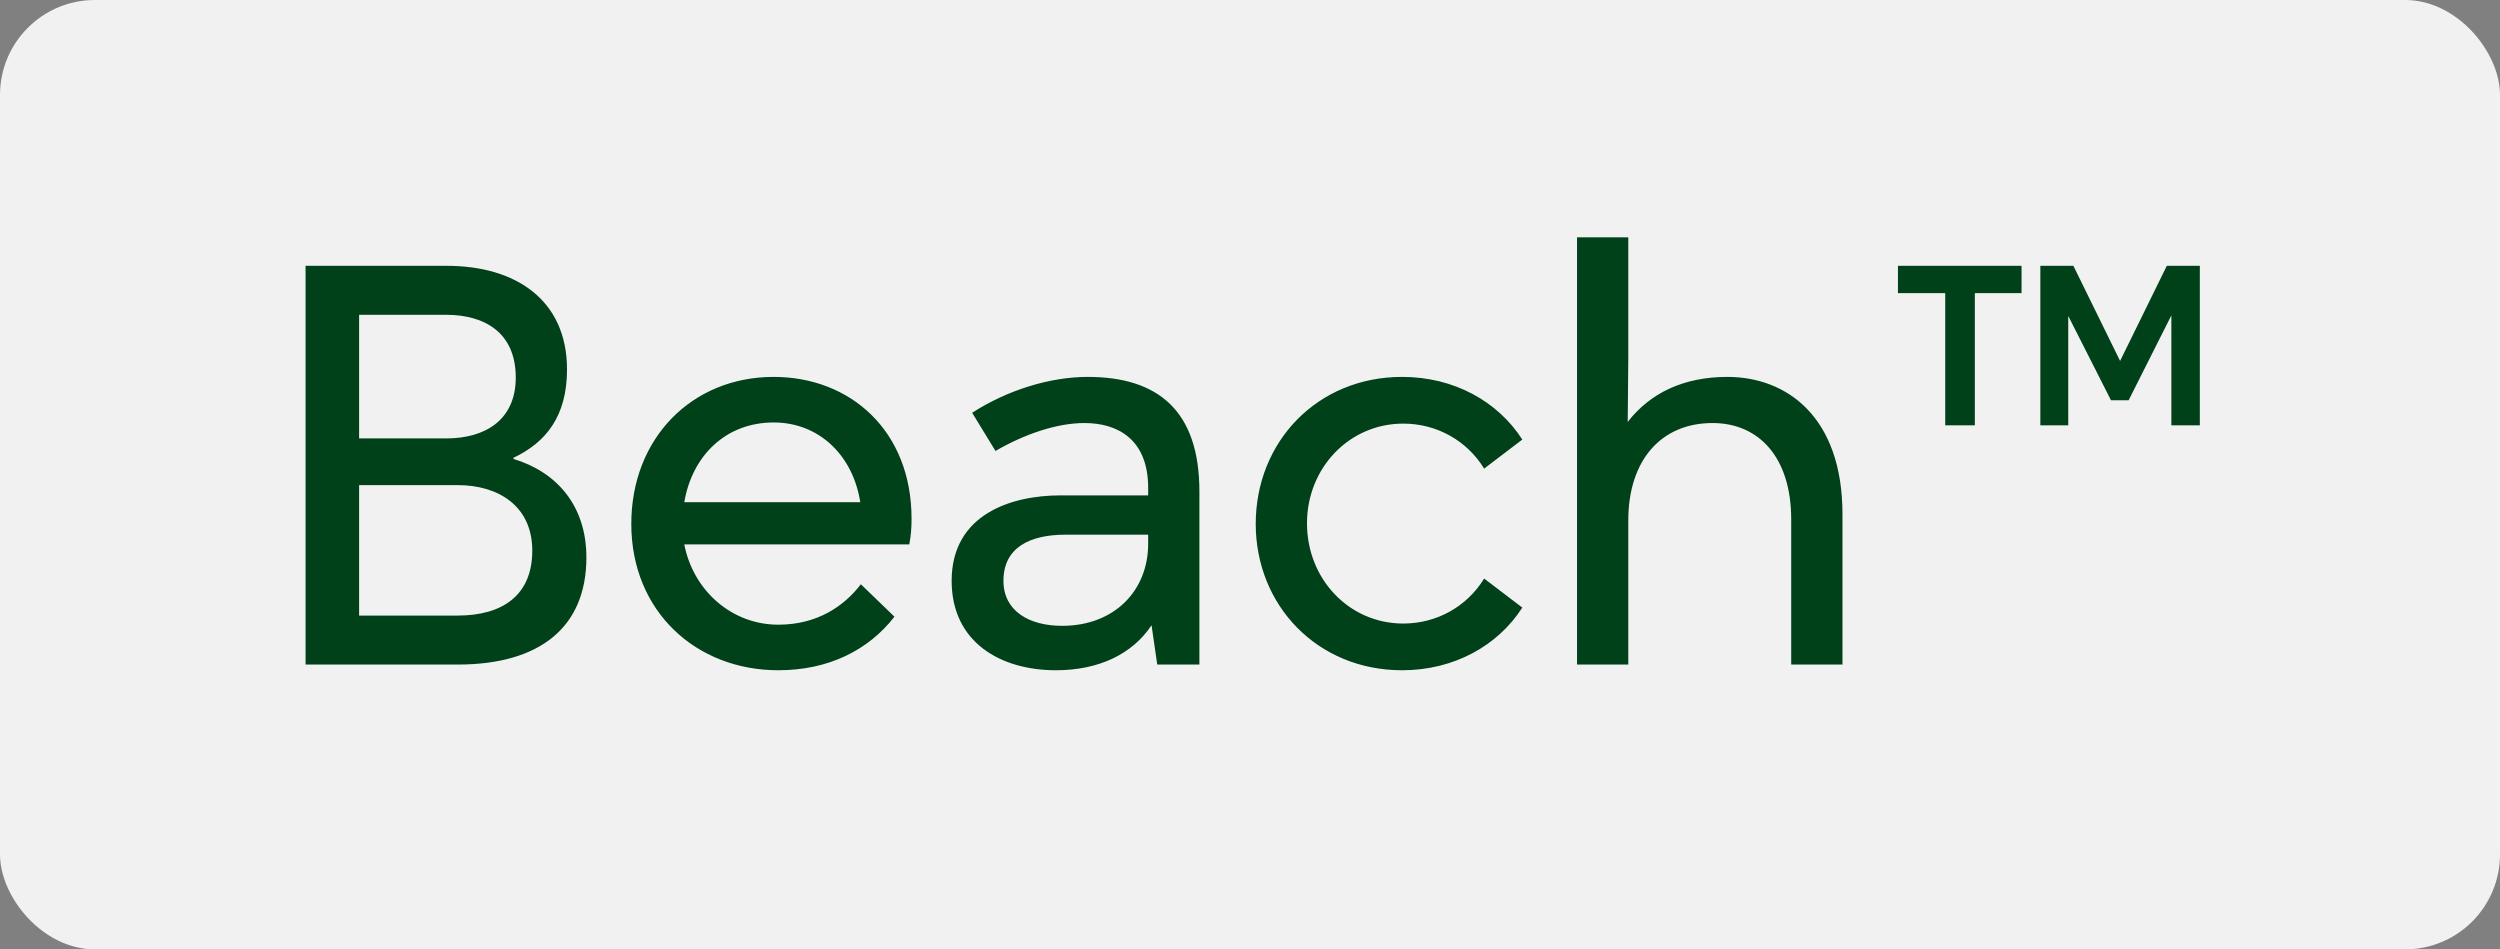 <svg width="79" height="30" viewBox="0 0 79 30" fill="none" xmlns="http://www.w3.org/2000/svg">
<rect x="0" y="0" width="79" height="30" fill="#808080" stroke="none"/>
<rect width="79" height="30" rx="3" fill="#F1F1F1"/>
<path d="M14.462 21H9.656V8.4H14.12C16.298 8.4 17.918 9.48 17.918 11.676C17.918 13.152 17.252 13.98 16.226 14.466V14.502C17.594 14.916 18.53 15.978 18.53 17.616C18.53 19.812 17.072 21 14.462 21ZM11.348 9.948V13.854H14.102C15.326 13.854 16.298 13.278 16.298 11.928C16.298 10.506 15.308 9.948 14.102 9.948H11.348ZM11.348 15.33V19.452H14.462C15.866 19.452 16.82 18.822 16.82 17.4C16.82 15.996 15.758 15.33 14.462 15.33H11.348ZM28.805 16.392C28.805 16.68 28.787 16.932 28.733 17.202H21.623C21.911 18.678 23.135 19.74 24.593 19.74C25.835 19.74 26.681 19.146 27.203 18.462L28.265 19.488C27.437 20.55 26.177 21.18 24.593 21.18C22.001 21.18 19.949 19.326 19.949 16.554C19.949 13.854 21.857 11.91 24.449 11.91C26.861 11.91 28.805 13.602 28.805 16.392ZM24.449 13.35C22.937 13.35 21.875 14.394 21.623 15.87H27.185C26.951 14.376 25.871 13.35 24.449 13.35ZM33.365 21.18C31.619 21.18 30.072 20.298 30.072 18.354C30.072 16.248 31.962 15.654 33.51 15.654H36.282V15.42C36.282 13.872 35.309 13.368 34.266 13.368C33.383 13.368 32.358 13.728 31.457 14.25L30.72 13.044C31.835 12.324 33.185 11.91 34.373 11.91C36.605 11.91 37.901 12.99 37.901 15.528V21H36.569L36.389 19.758C35.778 20.676 34.715 21.18 33.365 21.18ZM33.563 19.776C35.219 19.776 36.282 18.66 36.282 17.184V16.896H33.672C32.556 16.896 31.709 17.292 31.709 18.354C31.709 19.308 32.52 19.776 33.563 19.776ZM44.307 21.18C41.625 21.18 39.681 19.128 39.681 16.554C39.681 13.962 41.625 11.91 44.307 11.91C45.945 11.91 47.331 12.684 48.105 13.89L46.899 14.808C46.359 13.926 45.405 13.386 44.343 13.386C42.633 13.386 41.301 14.79 41.301 16.536C41.301 18.3 42.633 19.704 44.343 19.704C45.405 19.704 46.359 19.164 46.899 18.282L48.105 19.2C47.331 20.406 45.945 21.18 44.307 21.18ZM51.454 21H49.834V7.5H51.454V11.316L51.436 13.332C52.138 12.432 53.182 11.91 54.586 11.91C56.458 11.91 58.222 13.17 58.222 16.248V21H56.602V16.41C56.602 14.448 55.576 13.368 54.118 13.368C52.48 13.368 51.454 14.556 51.454 16.446V21ZM62.405 13.44H61.469V9.264H59.975V8.4H63.881V9.264H62.405V13.44ZM65.357 13.44H64.475V8.4H65.519L66.995 11.406L68.471 8.4H69.515V13.44H68.615V9.966L67.265 12.648H66.707L65.357 9.984V13.44Z" fill="#00411A"/>
</svg>

